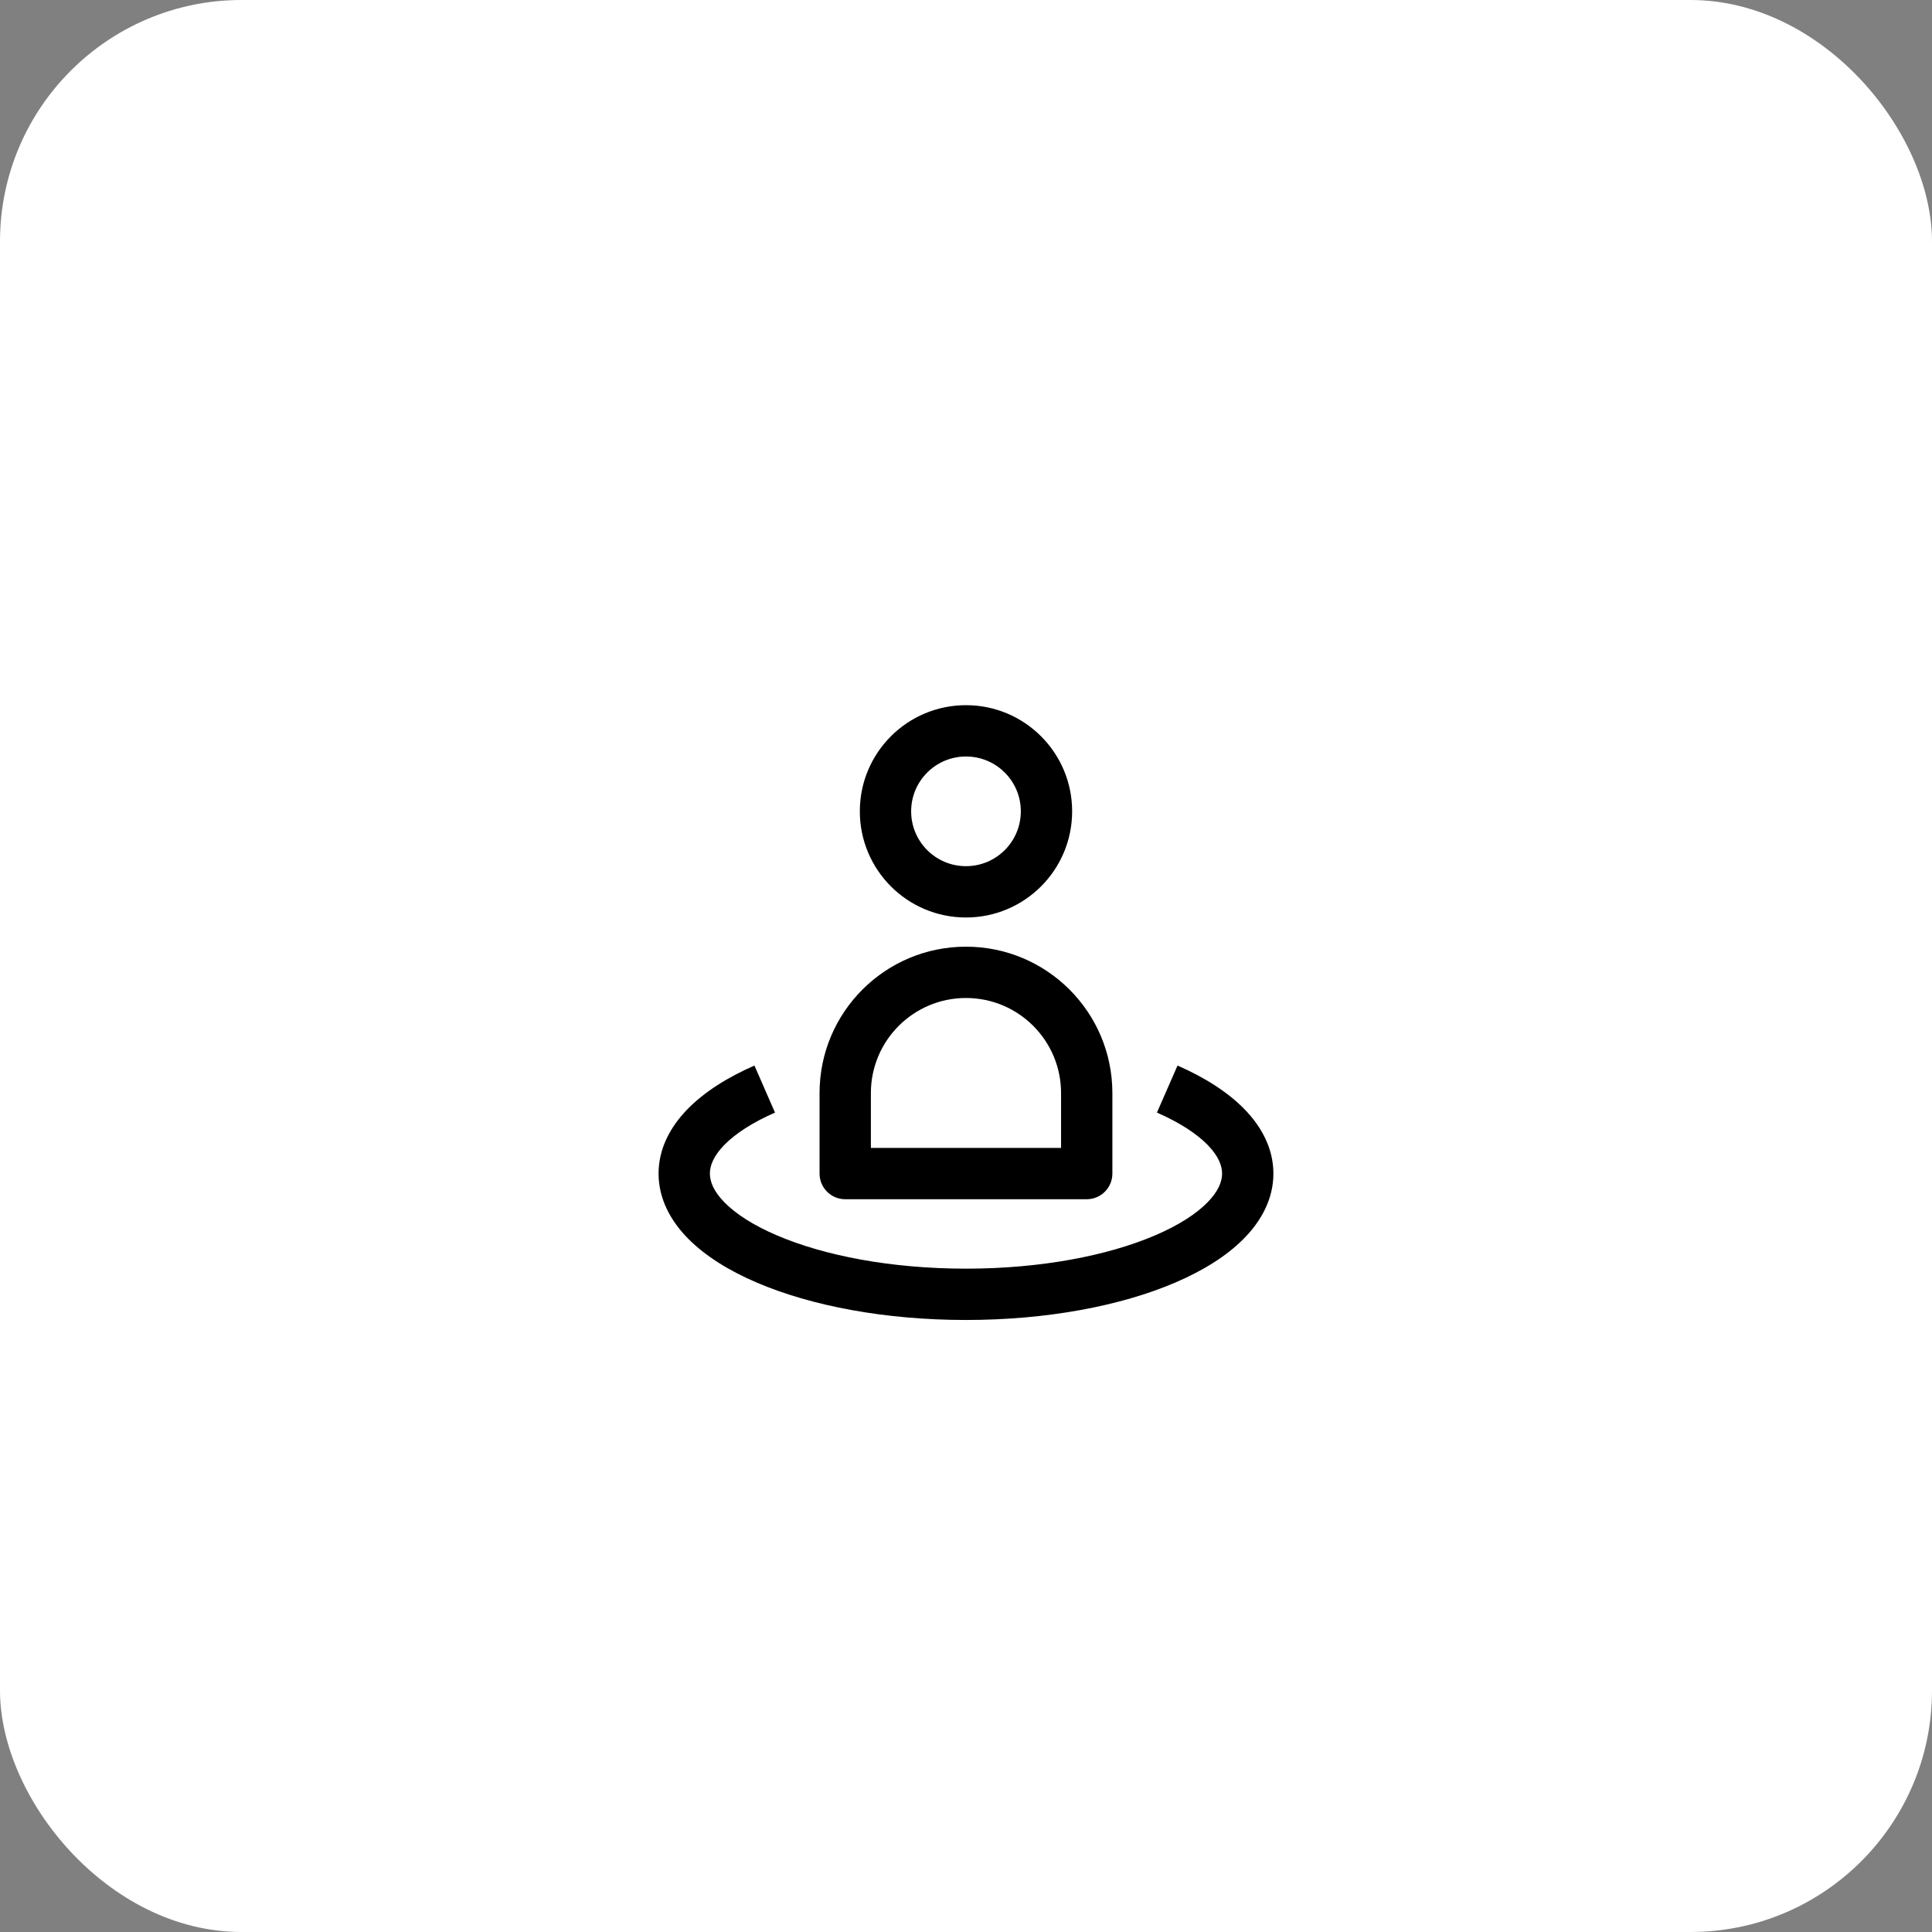<svg width="64" height="64" viewBox="0 0 64 64" fill="none" xmlns="http://www.w3.org/2000/svg">
<rect x="0" y="0" width="64" height="64" fill="#808080" stroke="none"/>
<rect width="64" height="64" rx="8" fill="white"/>
<path d="M27.999 38.876H27.149C27.149 39.346 27.53 39.726 27.999 39.726V38.876ZM35.999 38.876V39.726C36.469 39.726 36.849 39.346 36.849 38.876H35.999ZM27.999 39.726H35.999V38.026H27.999V39.726ZM36.849 38.876V36.21H35.149V38.876H36.849ZM27.149 36.21V38.876H28.849V36.21H27.149ZM31.999 31.36C29.321 31.36 27.149 33.531 27.149 36.21H28.849C28.849 34.47 30.26 33.06 31.999 33.06V31.36ZM36.849 36.21C36.849 33.531 34.678 31.36 31.999 31.36V33.06C33.739 33.06 35.149 34.47 35.149 36.21H36.849ZM40.483 38.876C40.483 39.141 40.361 39.465 39.994 39.836C39.624 40.212 39.046 40.589 38.264 40.923C36.704 41.592 34.49 42.026 31.999 42.026V43.726C34.663 43.726 37.116 43.265 38.934 42.486C39.841 42.097 40.63 41.612 41.204 41.03C41.782 40.445 42.183 39.716 42.183 38.876H40.483ZM31.999 42.026C29.509 42.026 27.294 41.592 25.735 40.923C24.953 40.589 24.375 40.212 24.005 39.836C23.638 39.465 23.516 39.141 23.516 38.876H21.816C21.816 39.716 22.217 40.445 22.794 41.03C23.369 41.612 24.157 42.097 25.065 42.486C26.883 43.265 29.335 43.726 31.999 43.726V42.026ZM23.516 38.876C23.516 38.615 23.634 38.297 23.99 37.931C24.35 37.562 24.912 37.189 25.673 36.856L24.992 35.298C24.104 35.686 23.333 36.169 22.771 36.746C22.206 37.327 21.816 38.048 21.816 38.876H23.516ZM38.325 36.856C39.087 37.189 39.649 37.562 40.009 37.931C40.364 38.297 40.483 38.615 40.483 38.876H42.183C42.183 38.048 41.793 37.327 41.227 36.746C40.666 36.169 39.894 35.686 39.007 35.298L38.325 36.856ZM31.999 28.693C30.996 28.693 30.183 27.88 30.183 26.876H28.483C28.483 28.819 30.057 30.393 31.999 30.393V28.693ZM33.816 26.876C33.816 27.88 33.003 28.693 31.999 28.693V30.393C33.941 30.393 35.516 28.819 35.516 26.876H33.816ZM31.999 25.06C33.003 25.06 33.816 25.873 33.816 26.876H35.516C35.516 24.934 33.941 23.36 31.999 23.36V25.06ZM31.999 23.36C30.057 23.36 28.483 24.934 28.483 26.876H30.183C30.183 25.873 30.996 25.06 31.999 25.06V23.36Z" fill="black"/>
</svg>
